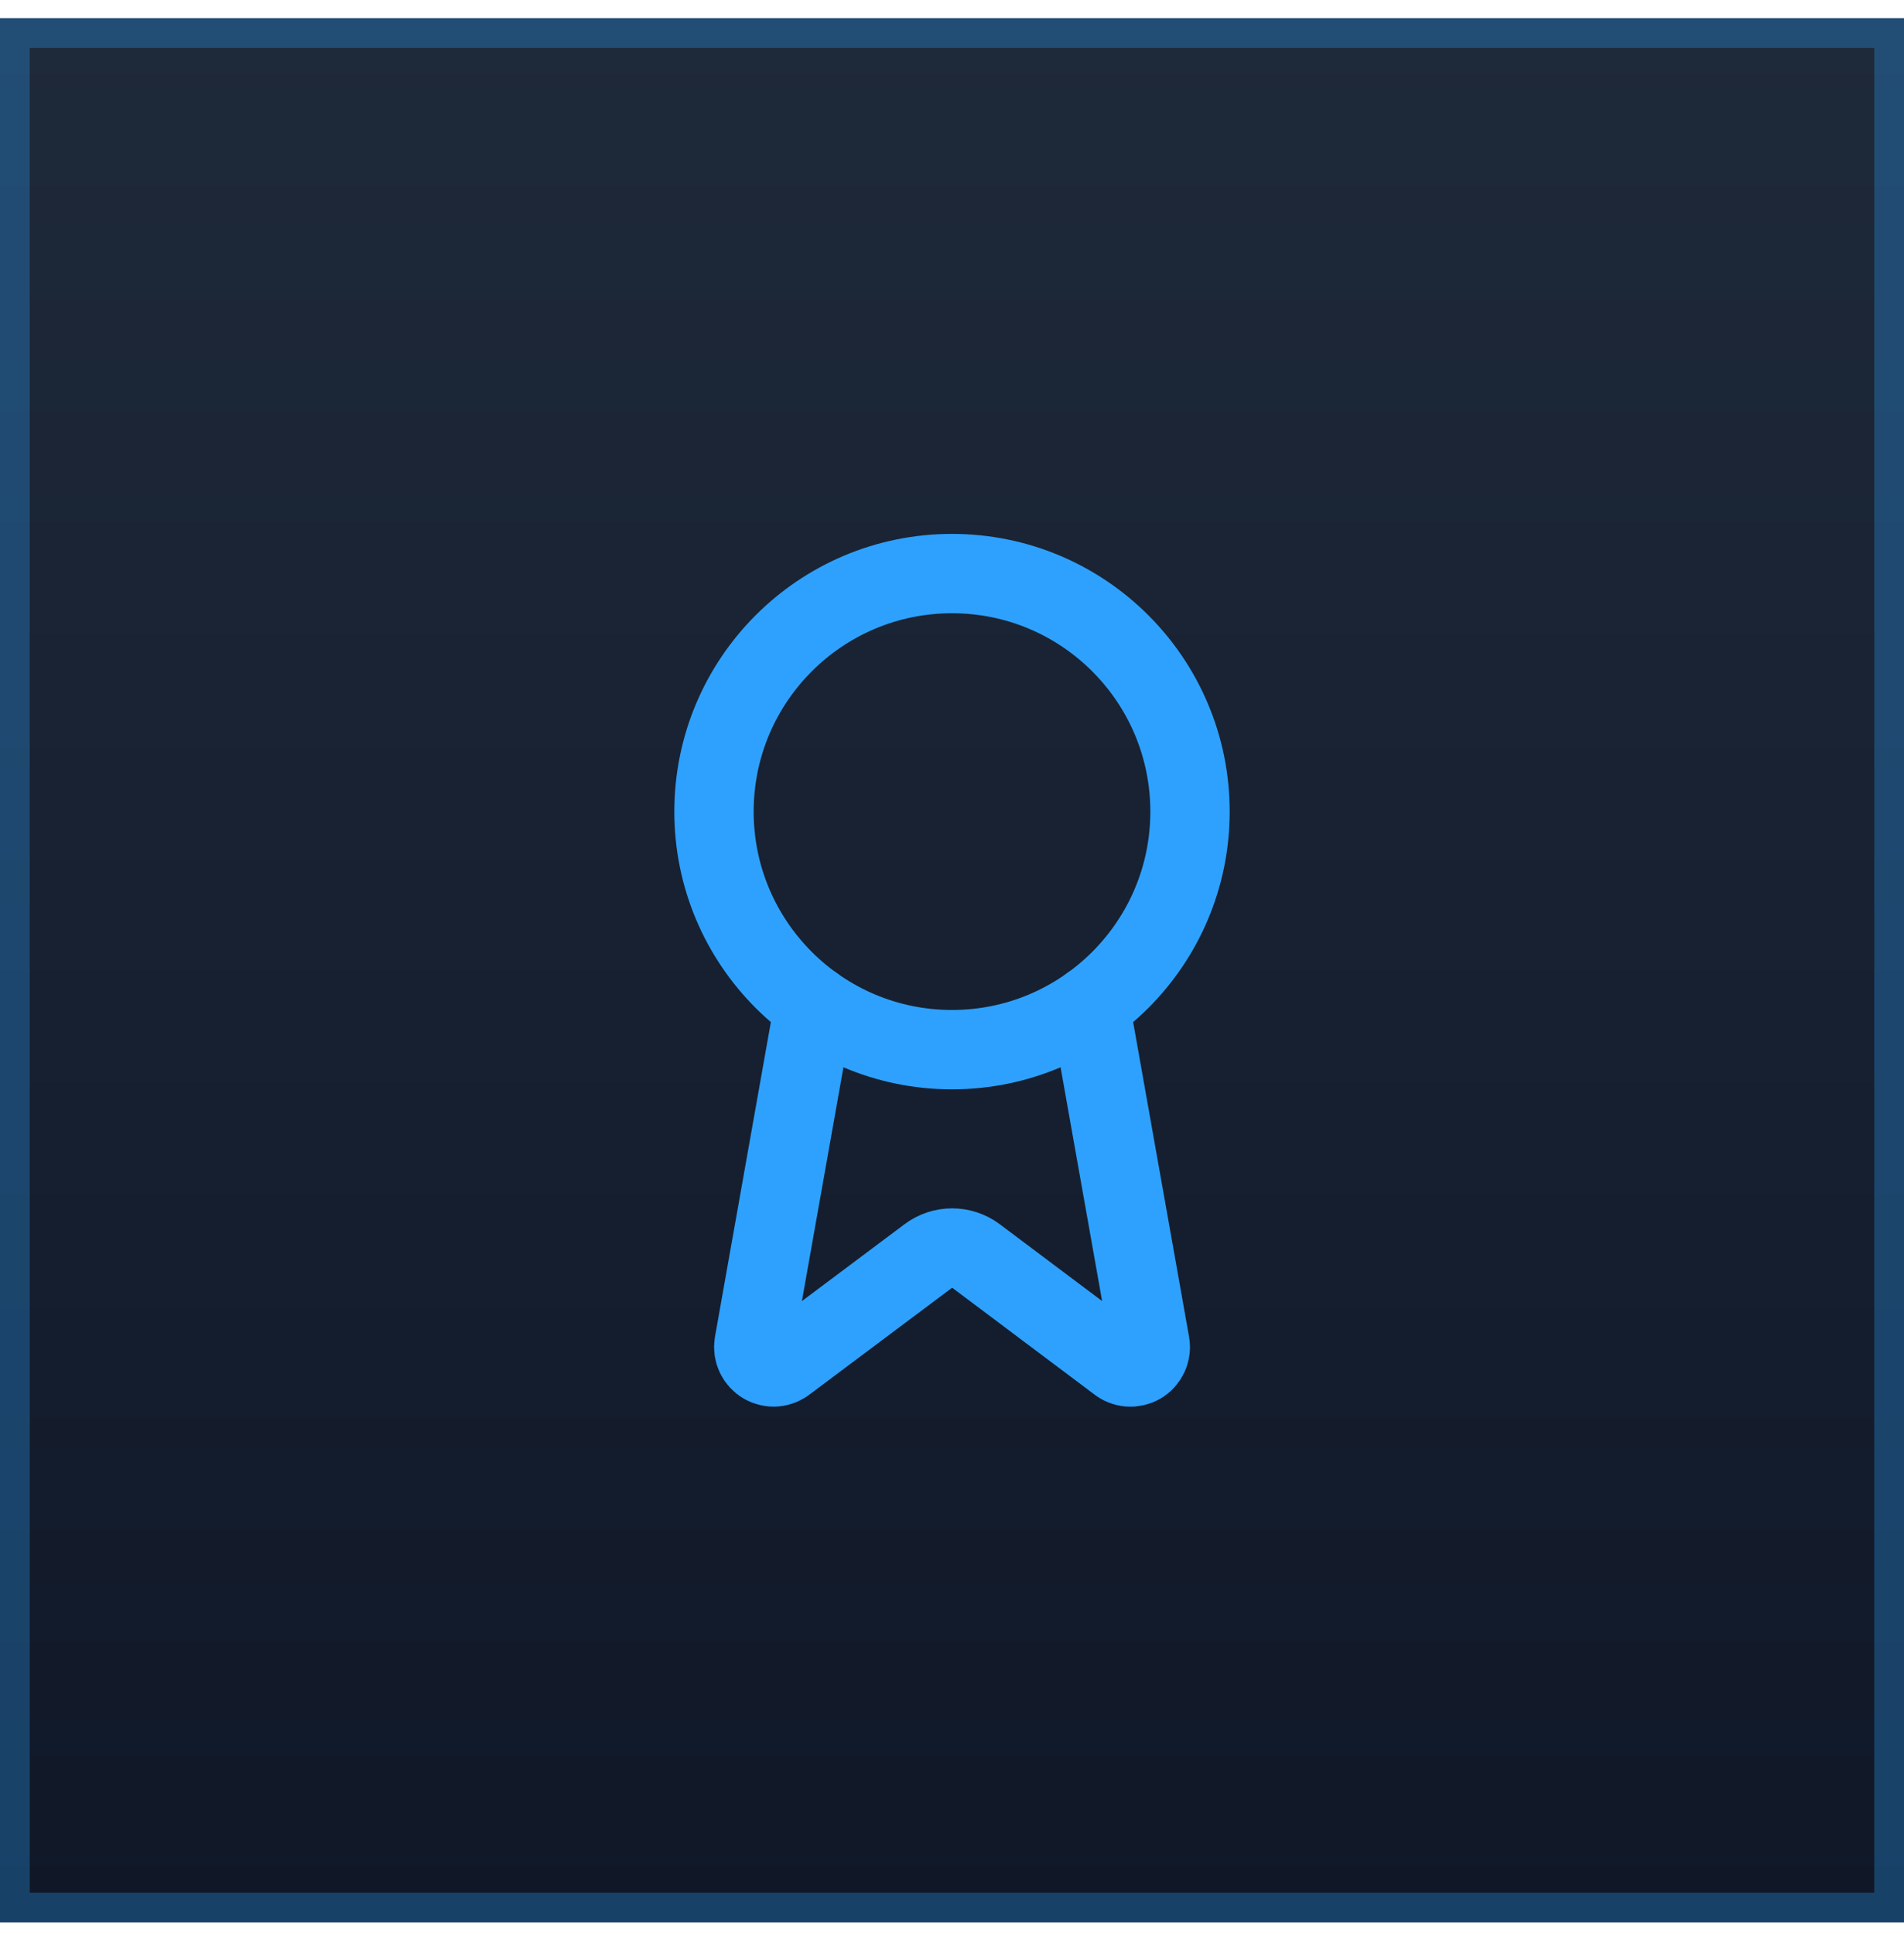 <svg xmlns="http://www.w3.org/2000/svg" fill="none" viewBox="0 0 64 65" height="65" width="64">
<rect fill="url(#paint0_linear_2_276)" height="64" width="64" y="0.61"></rect>
<rect stroke-opacity="0.3" stroke="#2EA1FF" height="63" width="63" y="1.11" x="0.5"></rect>
<path stroke-linejoin="round" stroke-linecap="round" stroke-width="2.667" stroke="#2EA1FF" d="M36.636 33.797L38.656 45.165C38.679 45.299 38.66 45.436 38.602 45.559C38.544 45.682 38.451 45.785 38.333 45.853C38.216 45.921 38.08 45.951 37.945 45.941C37.81 45.93 37.681 45.878 37.576 45.791L32.803 42.209C32.572 42.037 32.292 41.944 32.005 41.944C31.717 41.944 31.437 42.037 31.207 42.209L26.425 45.79C26.32 45.876 26.192 45.928 26.057 45.939C25.922 45.95 25.786 45.919 25.669 45.851C25.552 45.783 25.458 45.681 25.4 45.559C25.342 45.436 25.323 45.299 25.345 45.165L27.364 33.797"></path>
<path stroke-linejoin="round" stroke-linecap="round" stroke-width="2.667" stroke="#2EA1FF" d="M32 35.277C36.418 35.277 40 31.695 40 27.277C40 22.859 36.418 19.277 32 19.277C27.582 19.277 24 22.859 24 27.277C24 31.695 27.582 35.277 32 35.277Z"></path>
<defs>
<linearGradient gradientUnits="userSpaceOnUse" y2="64.61" x2="32" y1="0.61" x1="32" id="paint0_linear_2_276">
<stop stop-color="#1E2939"></stop>
<stop stop-color="#101828" offset="1"></stop>
</linearGradient>
</defs>
</svg>
